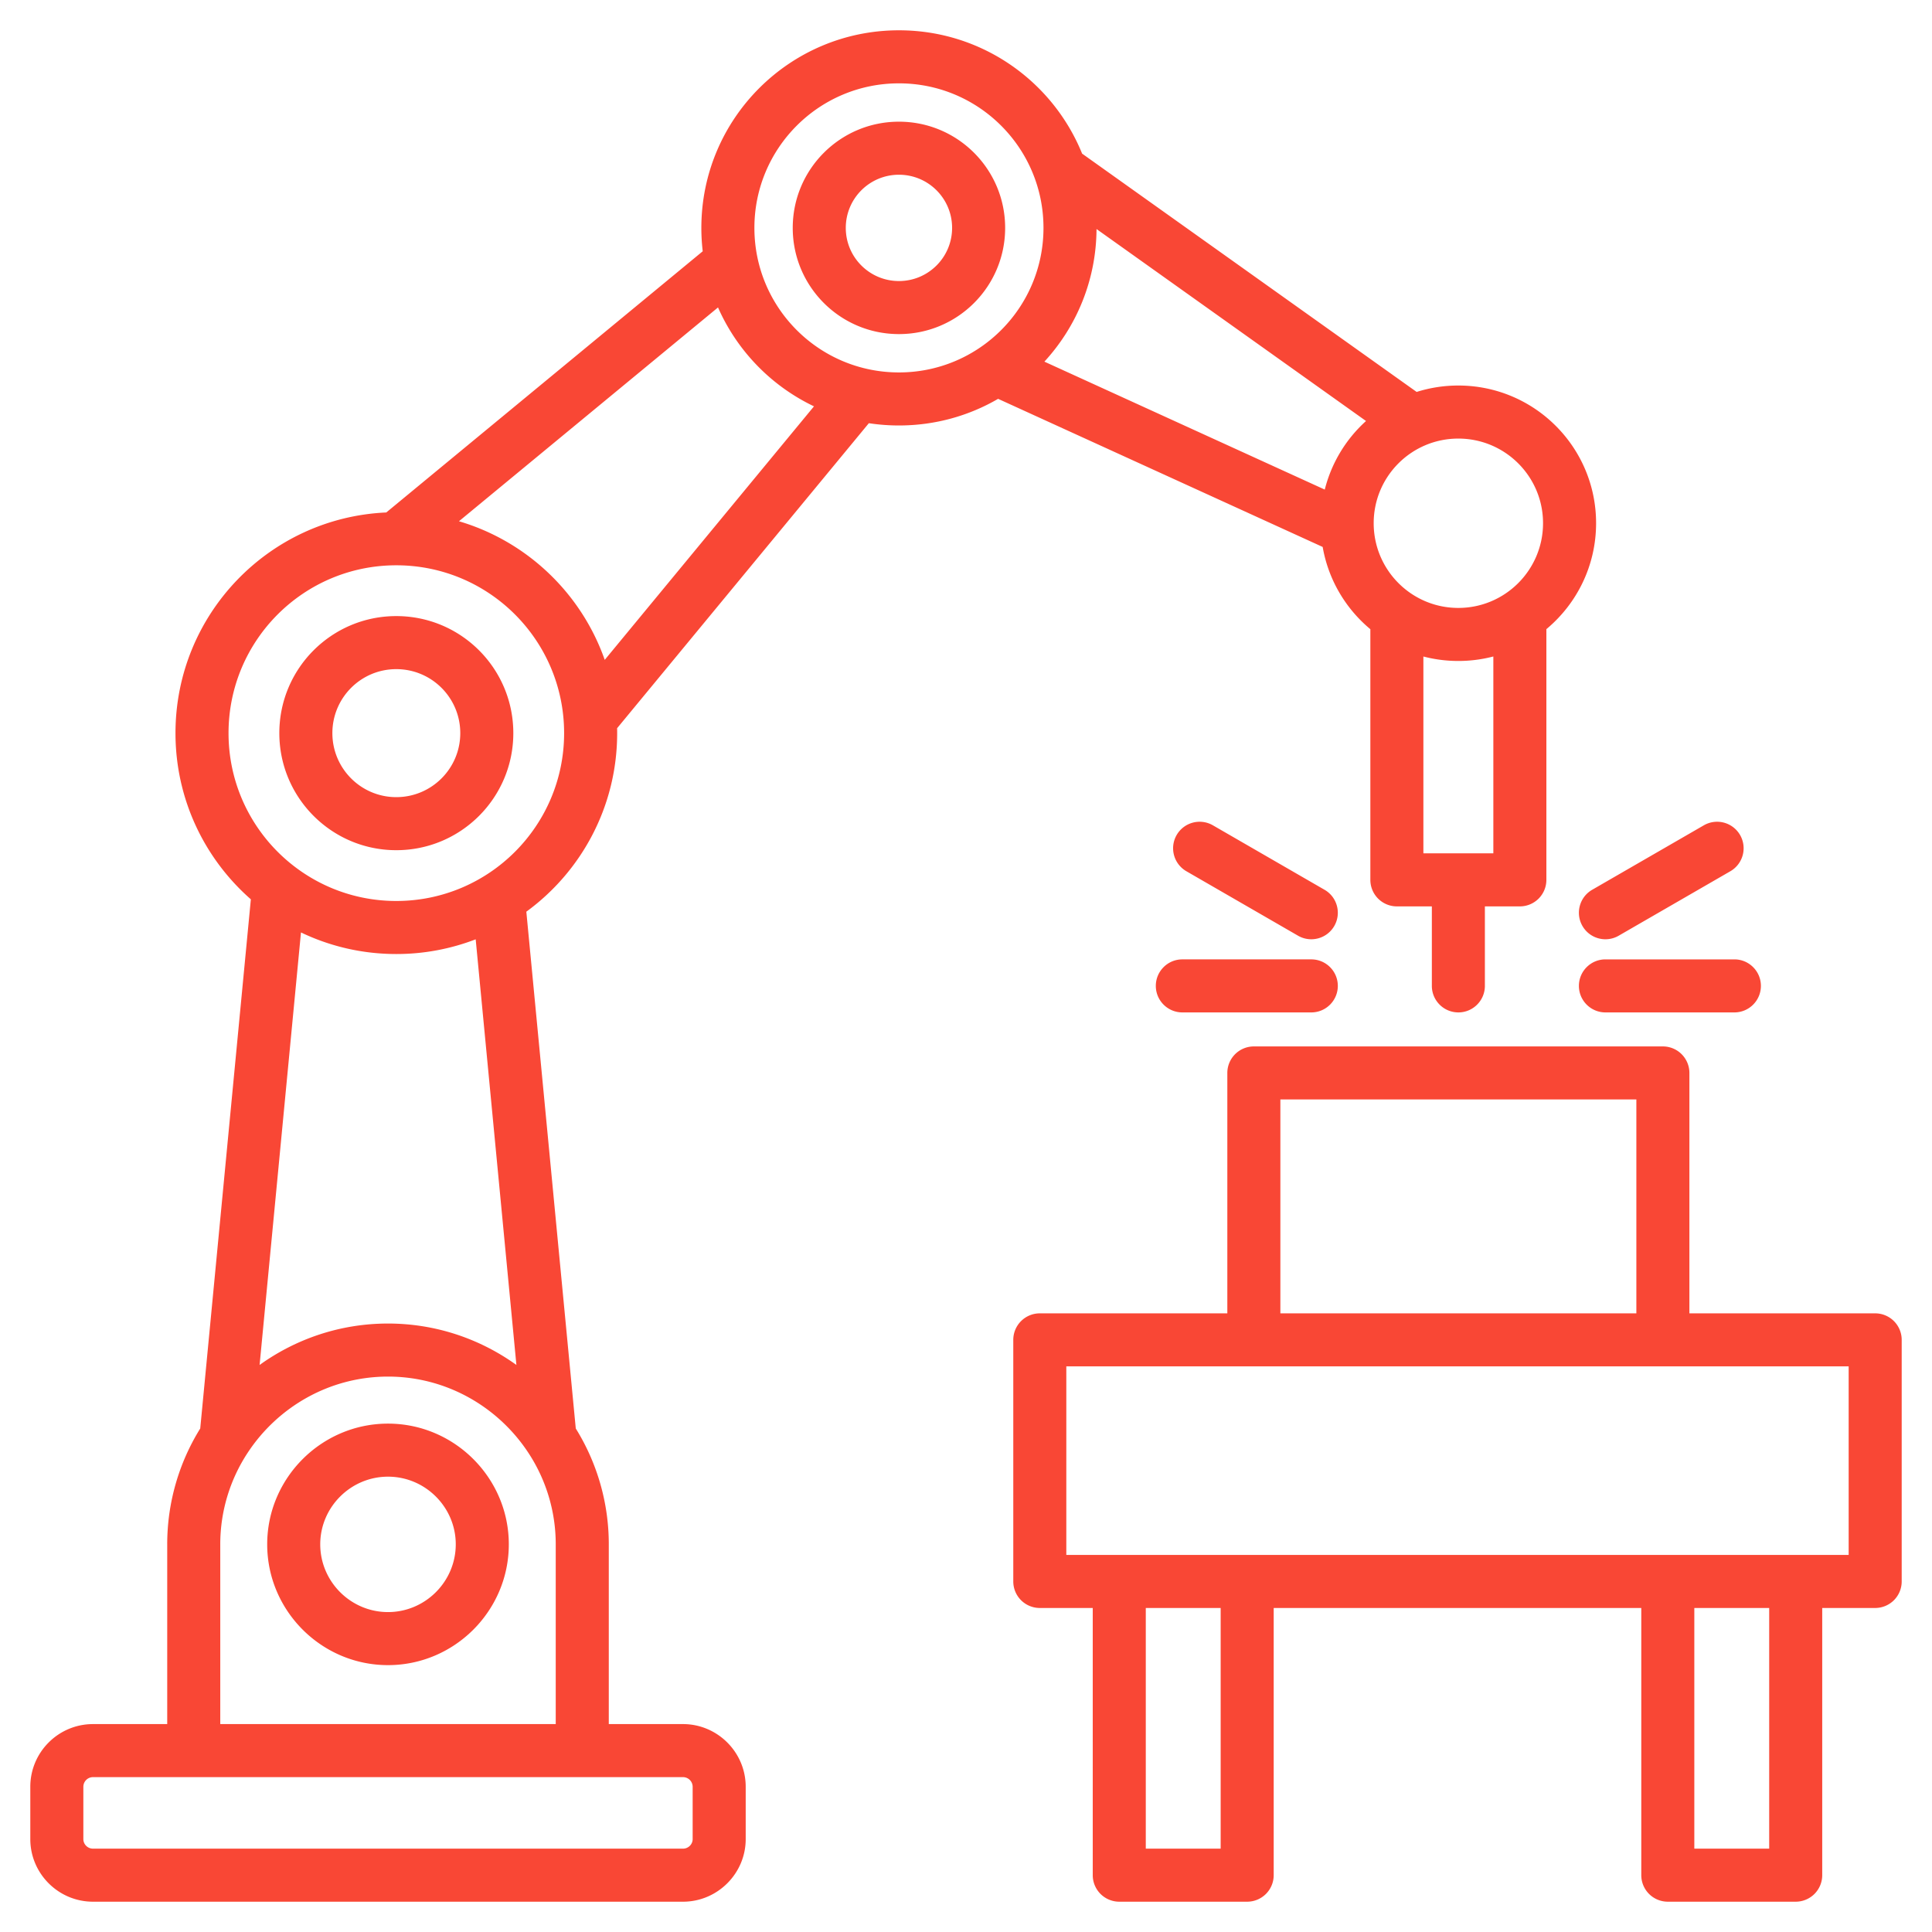 <svg xmlns="http://www.w3.org/2000/svg" xmlns:xlink="http://www.w3.org/1999/xlink" width="512" height="512" x="0" y="0" viewBox="0 0 510 510" style="enable-background:new 0 0 512 512" xml:space="preserve" fill-rule="evenodd" class=""><g><path d="M160.705 455.116h19.587c9.088 0 16.555 7.417 16.555 16.554v13.805c0 9.094-7.461 16.527-16.555 16.527H24.554c-9.143 0-16.555-7.433-16.555-16.527V471.67c0-9.137 7.418-16.554 16.555-16.554h19.588v-47.453a57.85 57.85 0 0 1 8.715-30.576l13.362-139.689c-12.194-10.69-19.895-26.386-19.895-43.869 0-31.33 24.681-56.869 55.64-58.25l83.537-68.948a52.643 52.643 0 0 1-.361-6.174c0-28.813 23.345-52.159 52.158-52.159 21.879 0 40.606 13.461 48.352 32.556l88.31 62.907a36.384 36.384 0 0 1 10.998-1.691c20.082 0 36.369 16.259 36.369 36.341 0 11.241-5.105 21.294-13.122 27.967v66.185a7 7 0 0 1-7 7h-9.233v20.989c0 3.863-3.137 7-7 7s-7-3.137-7-7v-20.989h-9.233a7 7 0 0 1-7-7v-66.17c-6.496-5.404-11.078-13.031-12.585-21.713l-85.677-39.097c-7.694 4.472-16.636 7.032-26.179 7.032-2.701 0-5.353-.205-7.943-.6l-66.454 80.516c.01.431.015.864.015 1.298 0 19.359-9.441 36.526-23.977 47.134l13.051 136.424a57.858 57.858 0 0 1 8.715 30.576zm-102.56 0h88.556v-47.453a43.912 43.912 0 0 0-7.354-24.351c-7.949-11.979-21.551-19.927-36.924-19.927s-28.975 7.948-36.924 19.927a43.912 43.912 0 0 0-7.354 24.351zm10.383-94.801c9.567-6.877 21.281-10.934 33.895-10.934s24.328 4.057 33.895 10.934L125.57 247.957a58.175 58.175 0 0 1-20.964 3.882c-9.008 0-17.54-2.046-25.156-5.7zm52.624-222.717c17.964 5.303 32.311 19.019 38.483 36.591l55.236-66.925a52.343 52.343 0 0 1-25.334-26.107zm168.304-77.14c-.077 13.503-5.28 25.788-13.762 35.007l74.012 33.774a36.3 36.3 0 0 1 10.89-18.104zm104.749 112.835a36.383 36.383 0 0 1-9.247 1.187c-3.186 0-6.275-.41-9.219-1.179v51.962h18.466zM237.298 22.002c-21.077 0-38.155 17.077-38.155 38.155 0 21.077 17.078 38.155 38.155 38.155 21.078 0 38.155-17.078 38.155-38.155 0-21.078-17.077-38.155-38.155-38.155zm0 10.12c15.491 0 28.035 12.544 28.035 28.035s-12.544 28.035-28.035 28.035-28.035-12.544-28.035-28.035 12.544-28.035 28.035-28.035zm0 14.003c-7.753 0-14.032 6.278-14.032 14.032 0 7.753 6.279 14.032 14.032 14.032 7.754 0 14.032-6.279 14.032-14.032 0-7.754-6.278-14.032-14.032-14.032zM24.554 487.998h155.738c1.395 0 2.552-1.128 2.552-2.523V471.67a2.557 2.557 0 0 0-2.552-2.551H24.554a2.552 2.552 0 0 0-2.551 2.551v13.805c0 1.395 1.148 2.523 2.551 2.523zm80.052-338.775c-24.453 0-44.278 19.829-44.278 44.306 0 24.454 19.825 44.307 44.278 44.307 24.478 0 44.306-19.852 44.306-44.307 0-24.478-19.828-44.306-44.306-44.306zm0 13.408c17.08 0 30.898 13.818 30.898 30.898 0 17.044-13.818 30.899-30.898 30.899-17.046 0-30.87-13.853-30.87-30.899 0-17.082 13.824-30.898 30.87-30.898zm0 14.004c-9.317 0-16.867 7.558-16.867 16.894 0 9.317 7.55 16.895 16.867 16.895 9.339 0 16.895-7.575 16.895-16.895 0-9.339-7.556-16.894-16.895-16.894zM70.533 407.663c0-17.509 14.345-31.862 31.89-31.862 17.546 0 31.89 14.353 31.89 31.862 0 17.543-14.347 31.89-31.89 31.89s-31.89-14.347-31.89-31.89zm14.003 0c0 9.84 8.047 17.887 17.887 17.887s17.887-8.047 17.887-17.887c0-9.817-8.049-17.859-17.887-17.859s-17.887 8.042-17.887 17.859zm300.422-291.889c-12.345 0-22.338 9.992-22.338 22.337 0 12.347 9.991 22.366 22.338 22.366 12.348 0 22.366-10.017 22.366-22.366 0-12.347-10.019-22.337-22.366-22.337zm-96.499 308.693h-13.978a7 7 0 0 1-7-7v-63.775a7 7 0 0 1 7-7h49.504v-63.461a7 7 0 0 1 7-7h107.974a7 7 0 0 1 7 7v63.461h49.042a7 7 0 0 1 7 7v63.775a7 7 0 0 1-7 7h-13.979V495a7 7 0 0 1-7 7h-33.764a7 7 0 0 1-7-7v-70.533h-97.034V495a7 7 0 0 1-7 7h-33.765a7 7 0 0 1-7-7zm199.542-63.775h-206.52l-.001 49.775h206.521zm-56.042-14v-56.461h-93.974v56.461zm15.299 77.775V488h19.764v-63.533zm-144.799 0V488h19.765v-63.533zm121.333-157.215c-3.863 0-7-3.137-7-7 0-3.864 3.137-7 7-7h34.043c3.864 0 7 3.136 7 7 0 3.863-3.136 7-7 7zm3.5-20.247c-3.346 1.932-7.63.784-9.562-2.562s-.784-7.631 2.562-9.562l29.482-17.022a7.003 7.003 0 0 1 9.562 2.562 7.004 7.004 0 0 1-2.562 9.563zm-81.14 6.247c3.863 0 7 3.136 7 7 0 3.863-3.137 7-7 7h-34.043c-3.864 0-7-3.137-7-7 0-3.864 3.136-7 7-7zm3.5-18.371c3.346 1.931 4.494 6.216 2.562 9.562s-6.216 4.494-9.562 2.562l-29.482-17.021a7.005 7.005 0 0 1-2.563-9.563 7.005 7.005 0 0 1 9.563-2.562z" fill="#f94735" opacity="1" data-original="#000000" class=""></path></g></svg>